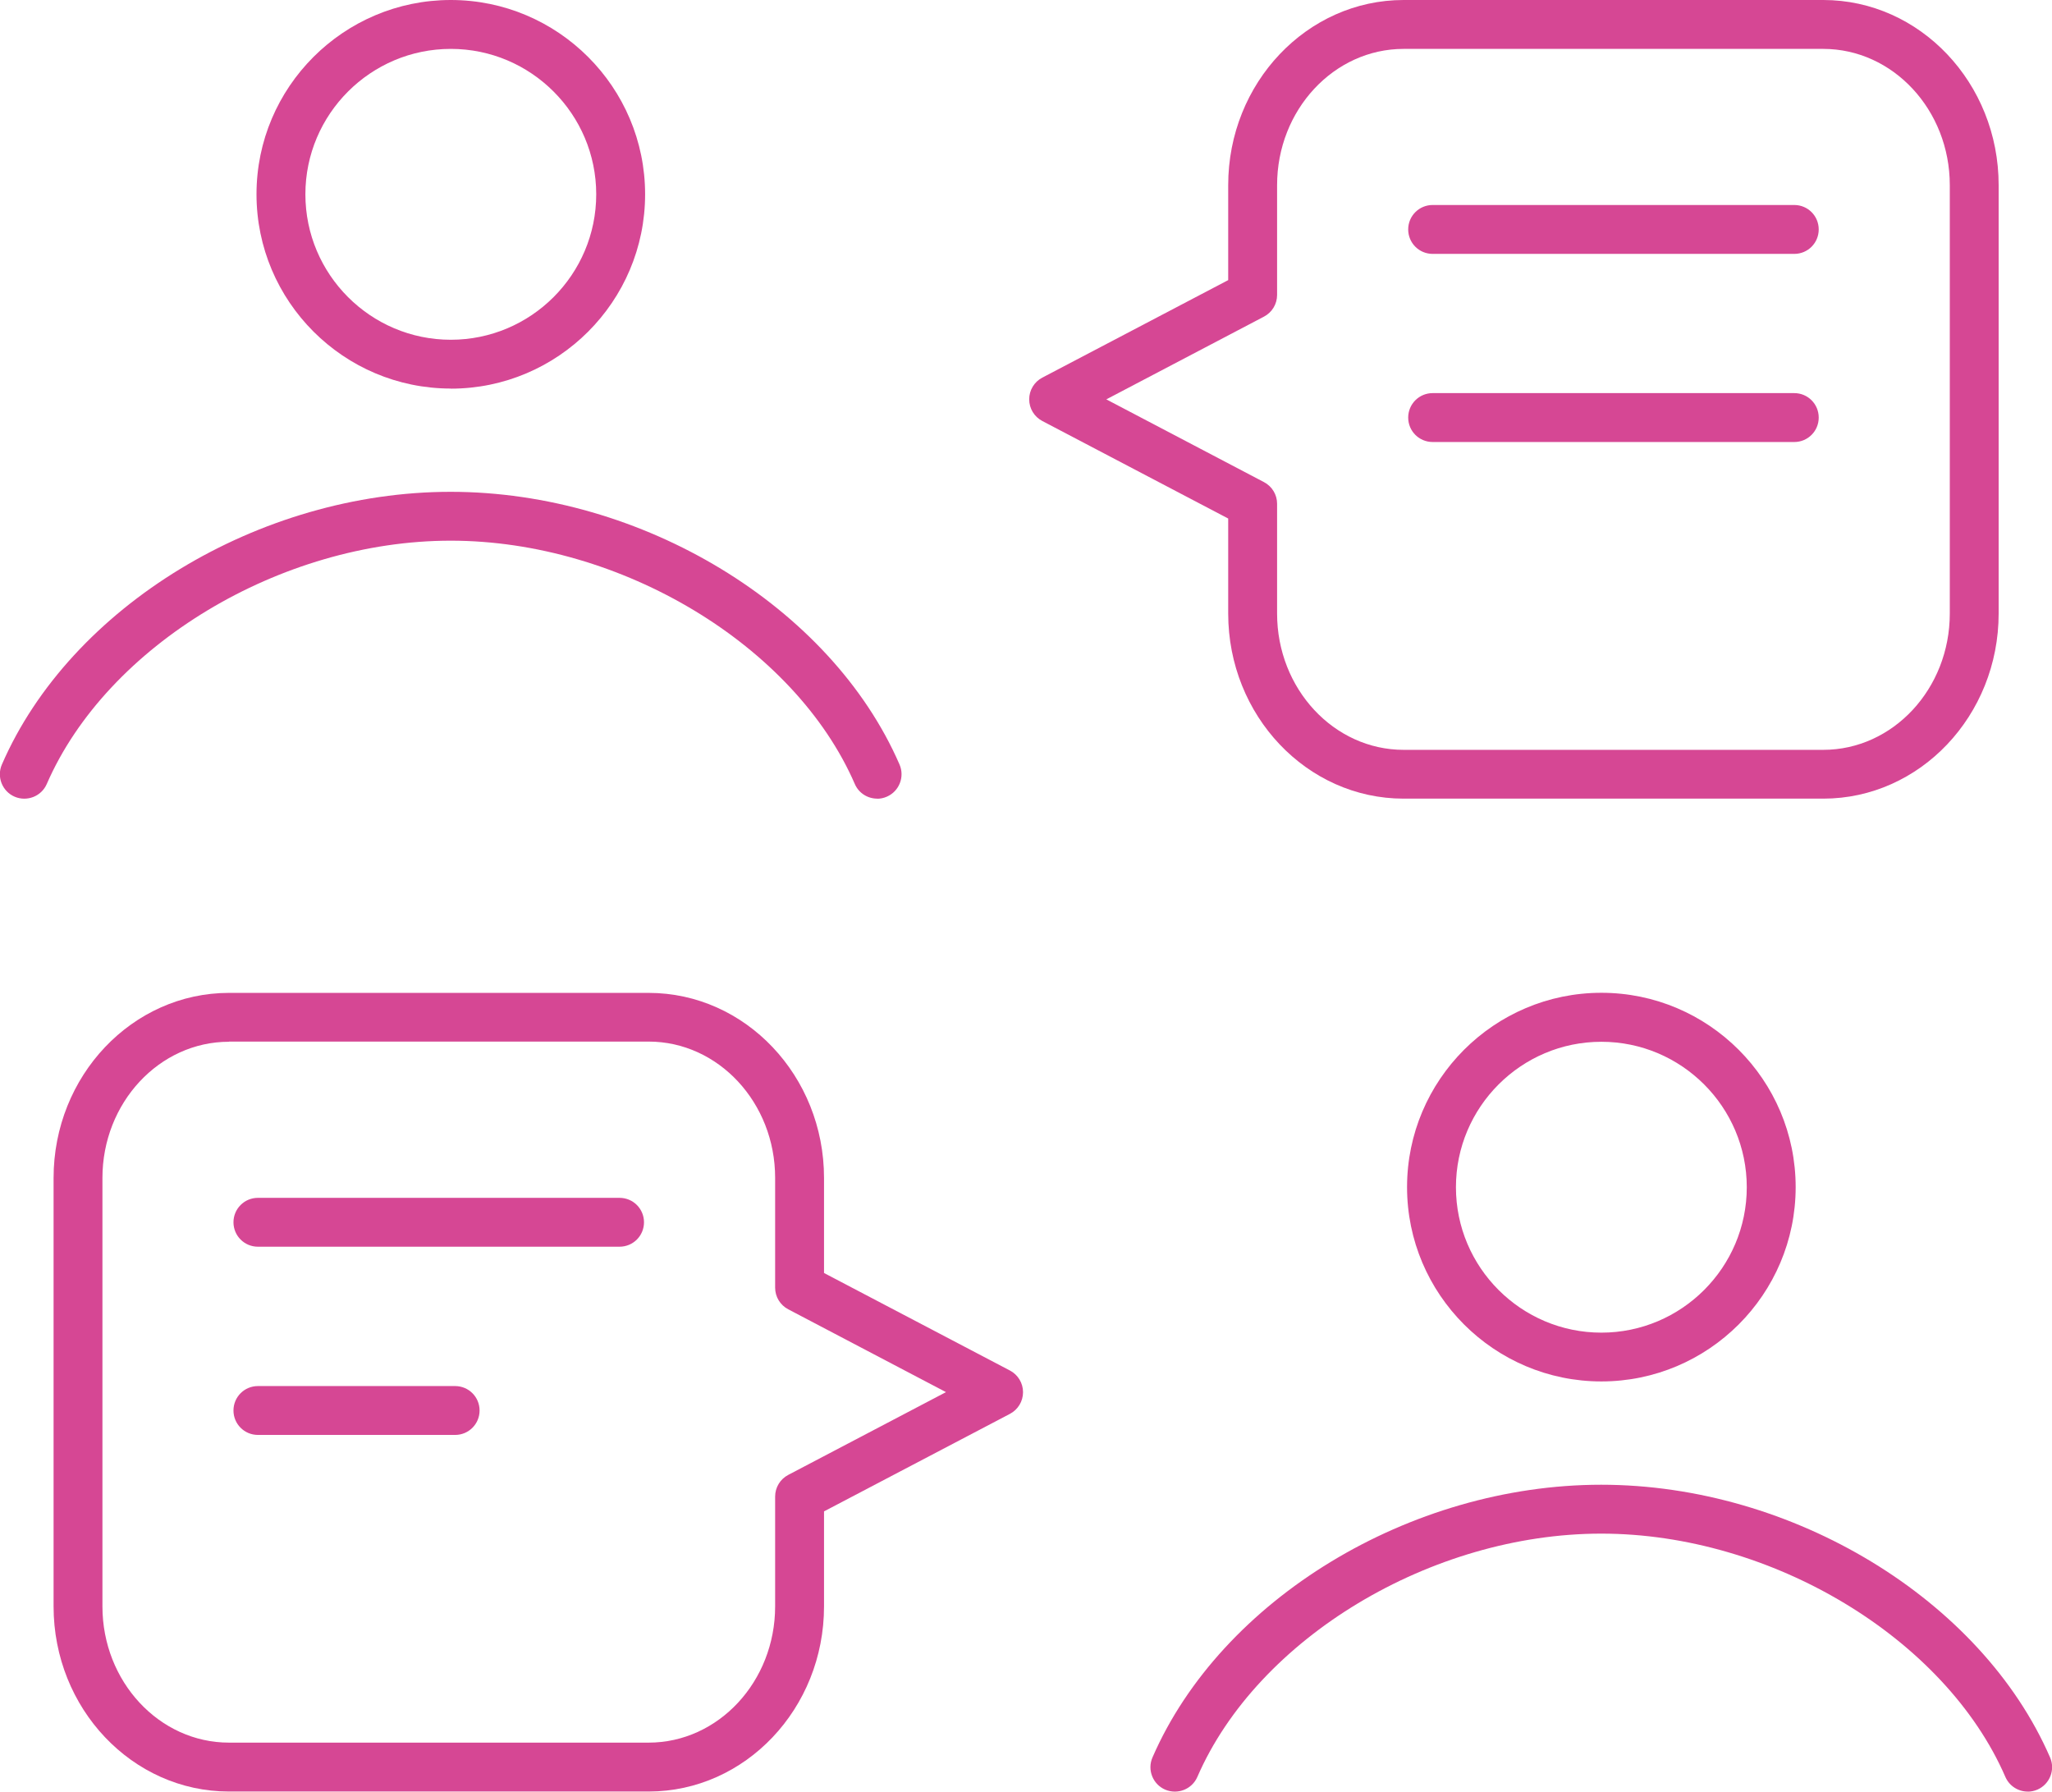 <svg width="63" height="55" viewBox="0 0 63 55" fill="none" xmlns="http://www.w3.org/2000/svg">
<path d="M26.932 24.517C26.641 24.517 26.366 24.35 26.244 24.067C24.395 19.81 19.06 16.598 13.838 16.598C8.615 16.598 3.287 19.81 1.436 24.067C1.271 24.447 0.829 24.62 0.448 24.457C0.068 24.292 -0.107 23.849 0.058 23.469C2.164 18.619 7.96 15.098 13.835 15.098C19.71 15.098 25.511 18.619 27.617 23.469C27.782 23.849 27.607 24.292 27.227 24.457C27.129 24.5 27.029 24.52 26.929 24.52L26.932 24.517Z" fill="#D64794"/>
<path d="M13.841 11.928C10.551 11.928 7.875 9.252 7.875 5.963C7.875 2.674 10.551 0 13.841 0C17.13 0 19.806 2.676 19.806 5.965C19.806 9.255 17.13 11.931 13.841 11.931V11.928ZM13.841 1.501C11.379 1.501 9.376 3.504 9.376 5.965C9.376 8.427 11.379 10.43 13.841 10.43C16.302 10.43 18.305 8.427 18.305 5.965C18.305 3.504 16.302 1.501 13.841 1.501Z" fill="#D64794"/>
<path d="M62.256 54.999C61.966 54.999 61.691 54.831 61.568 54.548C59.72 50.291 54.387 47.08 49.162 47.08C43.937 47.08 38.609 50.291 36.761 54.548C36.596 54.929 36.153 55.101 35.773 54.939C35.392 54.774 35.217 54.331 35.383 53.951C37.489 49.101 43.284 45.579 49.159 45.579C55.035 45.579 60.835 49.101 62.941 53.951C63.106 54.331 62.931 54.774 62.551 54.939C62.453 54.981 62.353 55.001 62.253 55.001L62.256 54.999Z" fill="#D64794"/>
<path d="M49.165 42.408C45.876 42.408 43.199 39.732 43.199 36.443C43.199 33.154 45.876 30.477 49.165 30.477C52.454 30.477 55.13 33.154 55.13 36.443C55.13 39.732 52.454 42.408 49.165 42.408ZM49.165 31.981C46.703 31.981 44.7 33.984 44.7 36.446C44.7 38.907 46.703 40.91 49.165 40.91C51.626 40.91 53.629 38.907 53.629 36.446C53.629 33.984 51.626 31.981 49.165 31.981Z" fill="#D64794"/>
<path d="M55.977 24.517H43.093C40.124 24.517 37.708 21.968 37.708 18.834V15.918L32 12.924C31.753 12.794 31.598 12.539 31.598 12.259C31.598 11.978 31.753 11.723 32 11.593L37.708 8.599V5.683C37.708 2.549 40.124 0 43.093 0H55.977C58.946 0 61.362 2.549 61.362 5.683V18.834C61.362 21.968 58.946 24.517 55.977 24.517ZM33.964 12.259L38.806 14.8C39.054 14.93 39.209 15.185 39.209 15.465V18.837C39.209 21.143 40.952 23.019 43.093 23.019H55.977C58.118 23.019 59.862 21.143 59.862 18.837V5.683C59.862 3.377 58.118 1.501 55.977 1.501H43.093C40.952 1.501 39.209 3.377 39.209 5.683V9.054C39.209 9.335 39.054 9.59 38.806 9.72L33.964 12.261V12.259Z" fill="#D64794"/>
<path d="M55.088 7.794H43.985C43.569 7.794 43.234 7.459 43.234 7.043C43.234 6.628 43.569 6.293 43.985 6.293H55.088C55.503 6.293 55.838 6.628 55.838 7.043C55.838 7.459 55.503 7.794 55.088 7.794Z" fill="#D64794"/>
<path d="M55.088 13.569H43.985C43.569 13.569 43.234 13.234 43.234 12.819C43.234 12.403 43.569 12.068 43.985 12.068H55.088C55.503 12.068 55.838 12.403 55.838 12.819C55.838 13.234 55.503 13.569 55.088 13.569Z" fill="#D64794"/>
<path d="M19.914 54.997H7.03C4.061 54.997 1.645 52.448 1.645 49.314V36.162C1.645 33.028 4.061 30.48 7.03 30.48H19.914C22.883 30.48 25.299 33.028 25.299 36.162V39.079L31.007 42.073C31.254 42.203 31.409 42.458 31.409 42.738C31.409 43.018 31.254 43.273 31.007 43.403L25.299 46.397V49.314C25.299 52.448 22.883 54.997 19.914 54.997ZM7.03 31.98C4.889 31.98 3.145 33.856 3.145 36.162V49.314C3.145 51.62 4.889 53.496 7.03 53.496H19.914C22.055 53.496 23.798 51.62 23.798 49.314V45.942C23.798 45.662 23.953 45.407 24.201 45.277L29.043 42.736L24.201 40.194C23.953 40.064 23.798 39.809 23.798 39.529V36.157C23.798 33.851 22.055 31.975 19.914 31.975H7.03V31.98Z" fill="#D64794"/>
<path d="M19.021 38.272H7.918C7.503 38.272 7.168 37.937 7.168 37.522C7.168 37.107 7.503 36.772 7.918 36.772H19.021C19.437 36.772 19.772 37.107 19.772 37.522C19.772 37.937 19.437 38.272 19.021 38.272Z" fill="#D64794"/>
<path d="M13.974 44.05H7.918C7.503 44.05 7.168 43.715 7.168 43.3C7.168 42.885 7.503 42.55 7.918 42.55H13.974C14.389 42.55 14.724 42.885 14.724 43.3C14.724 43.715 14.389 44.05 13.974 44.05Z" fill="#D64794"/>
</svg>
